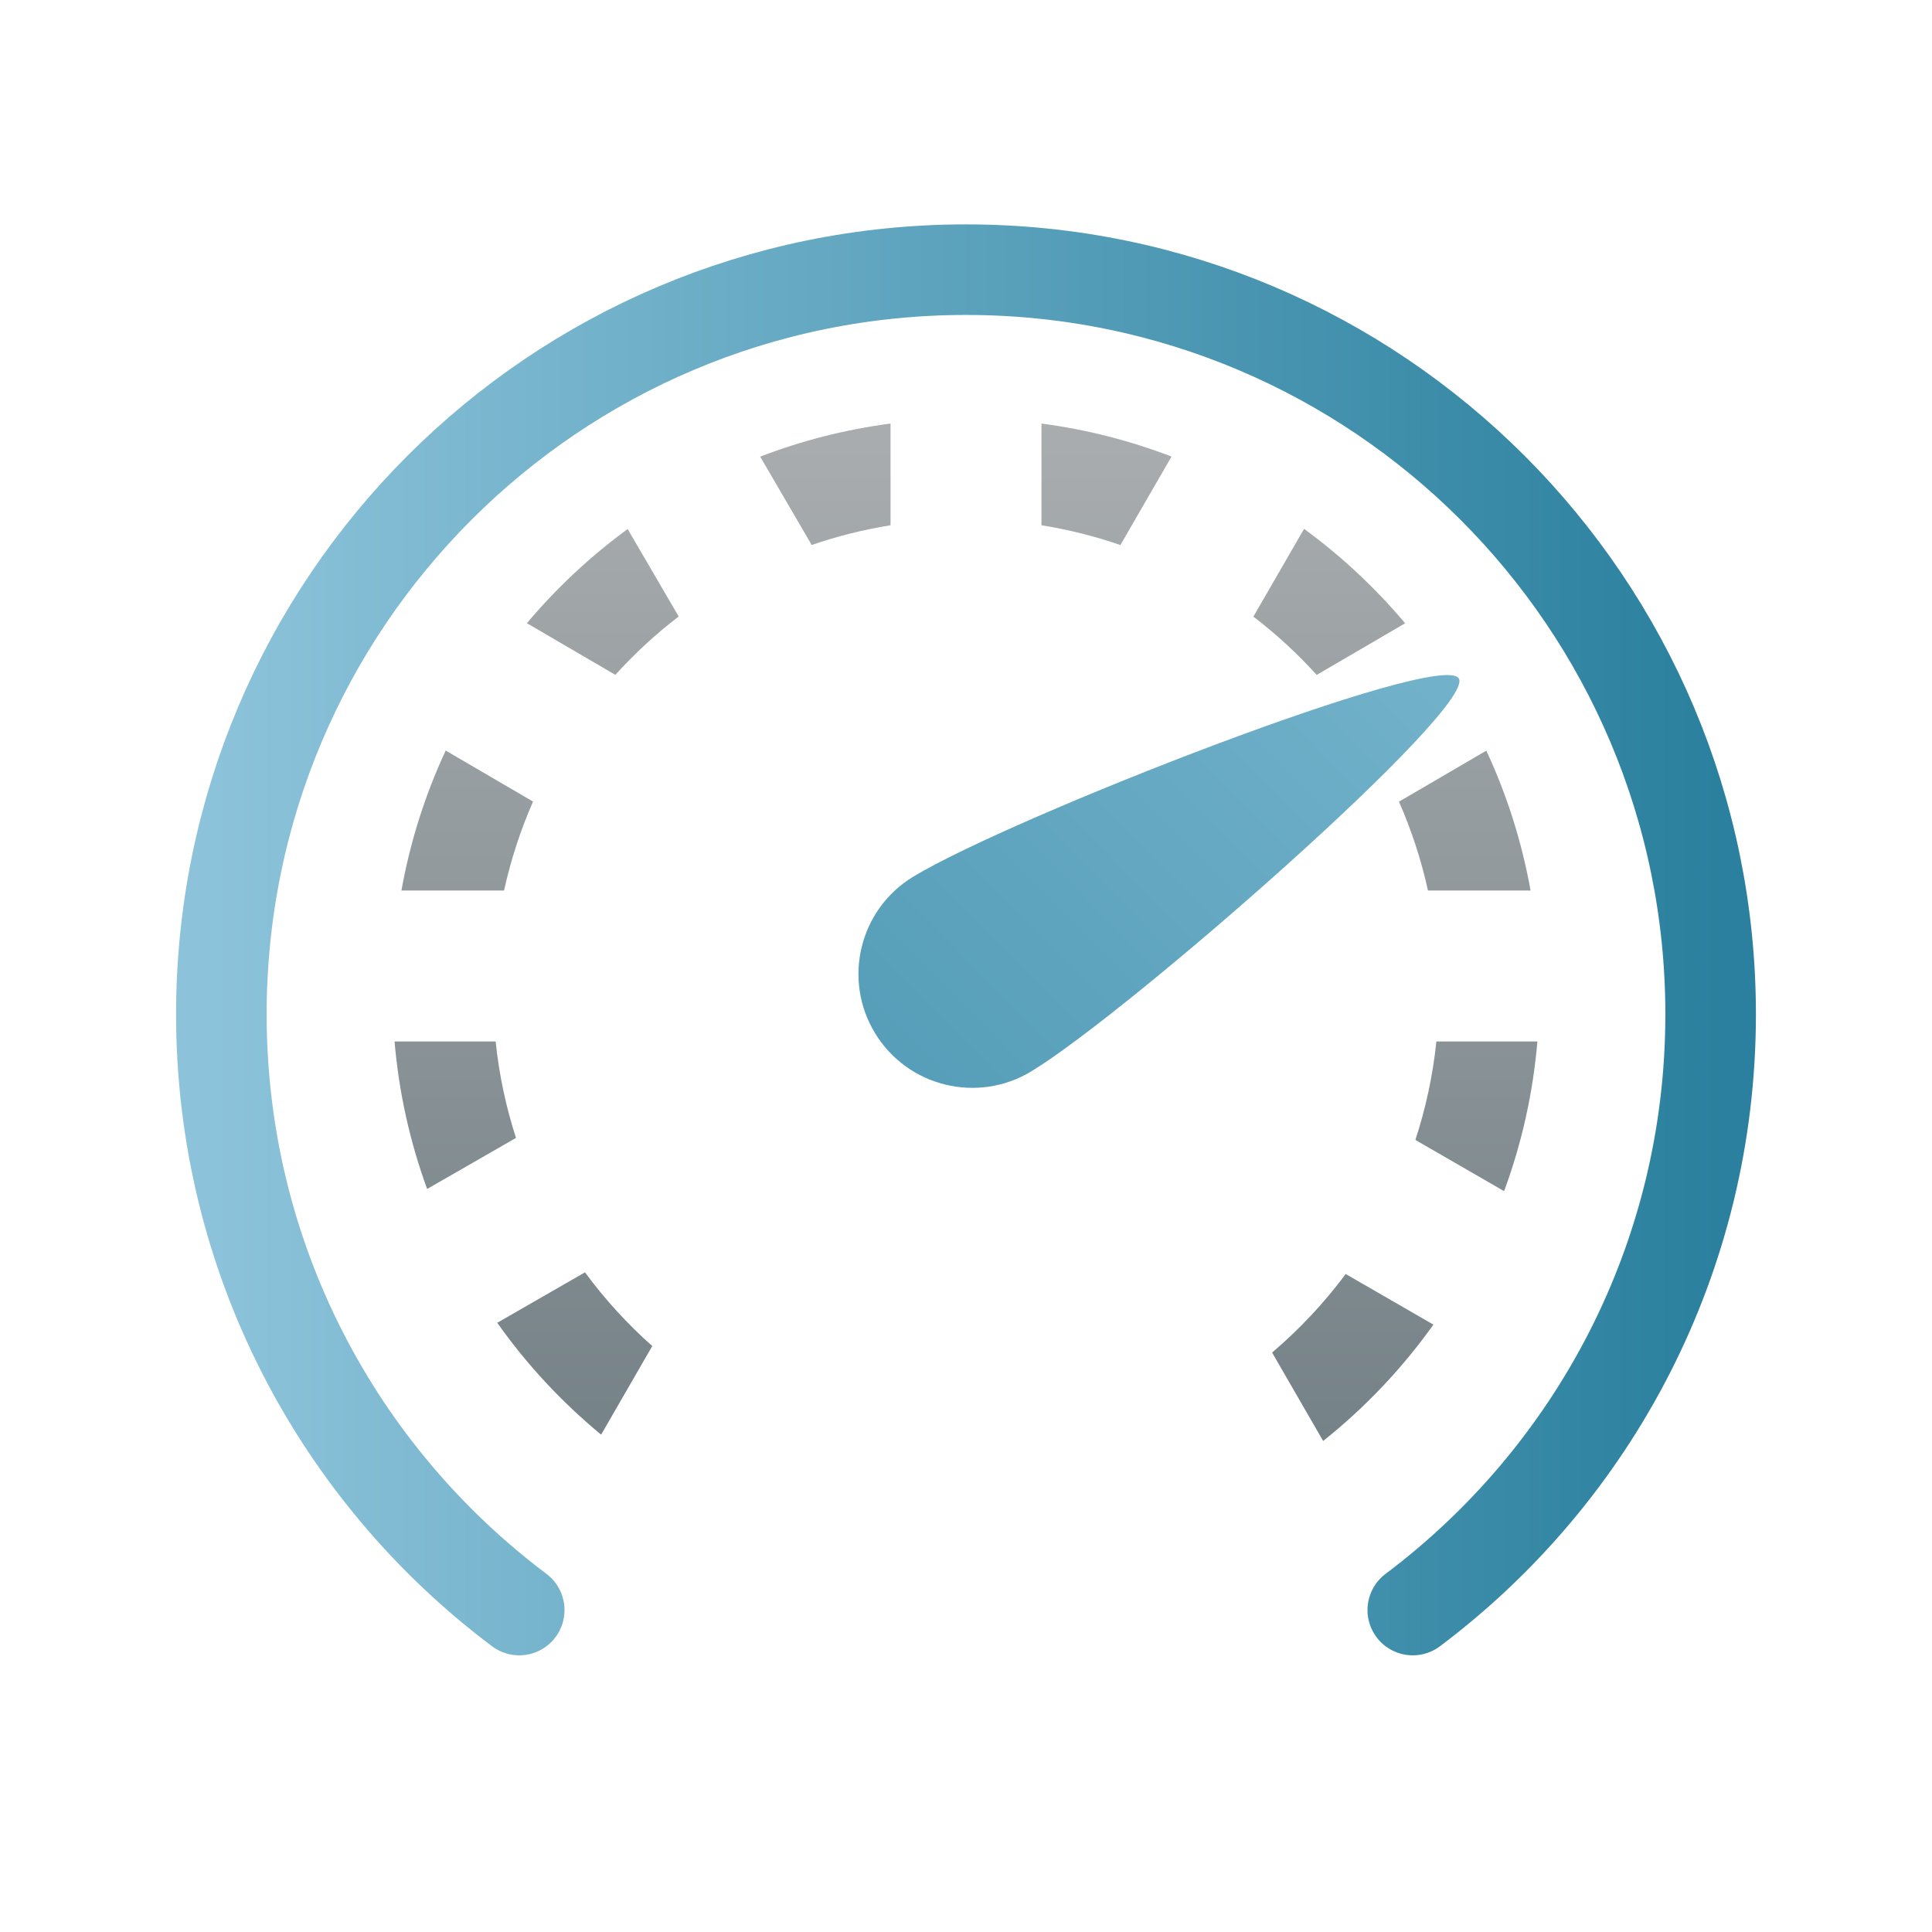 <?xml version="1.0" encoding="utf-8"?>
<svg xmlns="http://www.w3.org/2000/svg" fill="none" height="100%" overflow="visible" preserveAspectRatio="none" style="display: block;" viewBox="0 0 64 64" width="100%">
<g id="64/dashboard_two tone gradient">
<path d="M17.2 53.335C11.209 48.835 7.333 41.67 7.333 33.6C7.333 19.977 18.377 8.933 32 8.933C45.623 8.933 56.667 19.977 56.667 33.6C56.667 41.67 52.791 48.835 46.8 53.335" id="Outer" stroke="url(#paint0_linear_0_908)" stroke-linecap="round" stroke-width="3"/>
<path d="M47.483 43.88C46.451 45.329 45.22 46.627 43.831 47.734L42.14 44.805C43.048 44.033 43.866 43.16 44.578 42.203L47.483 43.88ZM19.378 42.148C20.034 43.038 20.781 43.857 21.607 44.59L19.913 47.525C18.609 46.448 17.45 45.203 16.472 43.819L17.166 43.42L19.378 42.148ZM50.928 34.5C50.781 36.228 50.404 37.892 49.825 39.458L46.886 37.762C47.228 36.719 47.465 35.628 47.582 34.5H50.928ZM16.419 34.5C16.533 35.603 16.762 36.672 17.093 37.695L16.986 37.756L14.674 39.085L14.149 39.386C13.585 37.841 13.215 36.203 13.07 34.5H16.419ZM17.05 26.198L17.658 26.553C17.245 27.491 16.922 28.477 16.698 29.5H13.298C13.589 27.873 14.087 26.318 14.764 24.863L17.05 26.198ZM49.236 24.866C49.913 26.32 50.411 27.874 50.702 29.5H47.303C47.079 28.478 46.755 27.493 46.342 26.556L46.957 26.198L49.236 24.866ZM43.199 17.519C44.437 18.424 45.561 19.475 46.547 20.647L44.437 21.879L43.617 22.357C42.979 21.652 42.277 21.006 41.52 20.426L43.199 17.519ZM21.903 19.43L22.482 20.422C21.726 21.002 21.023 21.649 20.384 22.355L19.569 21.879L17.454 20.644C18.437 19.476 19.558 18.428 20.792 17.525L21.903 19.43ZM34.5 14.031C35.998 14.227 37.441 14.6 38.808 15.124L37.115 18.055C36.274 17.765 35.4 17.544 34.5 17.4V14.031ZM29.5 17.4C28.602 17.544 27.729 17.764 26.889 18.054L26.223 16.912L25.182 15.127C26.552 14.6 27.998 14.228 29.5 14.031V17.4Z" fill="url(#paint1_linear_0_908)" id="Subtract"/>
<path d="M28.986 34.223C30.067 36.003 32.387 36.569 34.167 35.488C37.39 33.53 48.911 23.441 48.324 22.474C47.736 21.507 33.474 27.084 30.251 29.042C28.471 30.123 27.904 32.443 28.986 34.223Z" fill="url(#paint2_linear_0_908)" id="Vector 42"/>
</g>
<defs>
<linearGradient gradientUnits="userSpaceOnUse" id="paint0_linear_0_908" x1="57" x2="7" y1="53" y2="53">
<stop stop-color="#2A809E"/>
<stop offset="1" stop-color="#8CC3DA"/>
</linearGradient>
<linearGradient gradientUnits="userSpaceOnUse" id="paint1_linear_0_908" x1="31.999" x2="31.999" y1="5.247" y2="57.809">
<stop stop-color="#B7B8B9"/>
<stop offset="1" stop-color="#65757B"/>
</linearGradient>
<linearGradient gradientUnits="userSpaceOnUse" id="paint2_linear_0_908" x1="59" x2="5.5" y1="5.5" y2="58.5">
<stop stop-color="#8CC3DA"/>
<stop offset="1" stop-color="#2A809E"/>
</linearGradient>
</defs>
</svg>